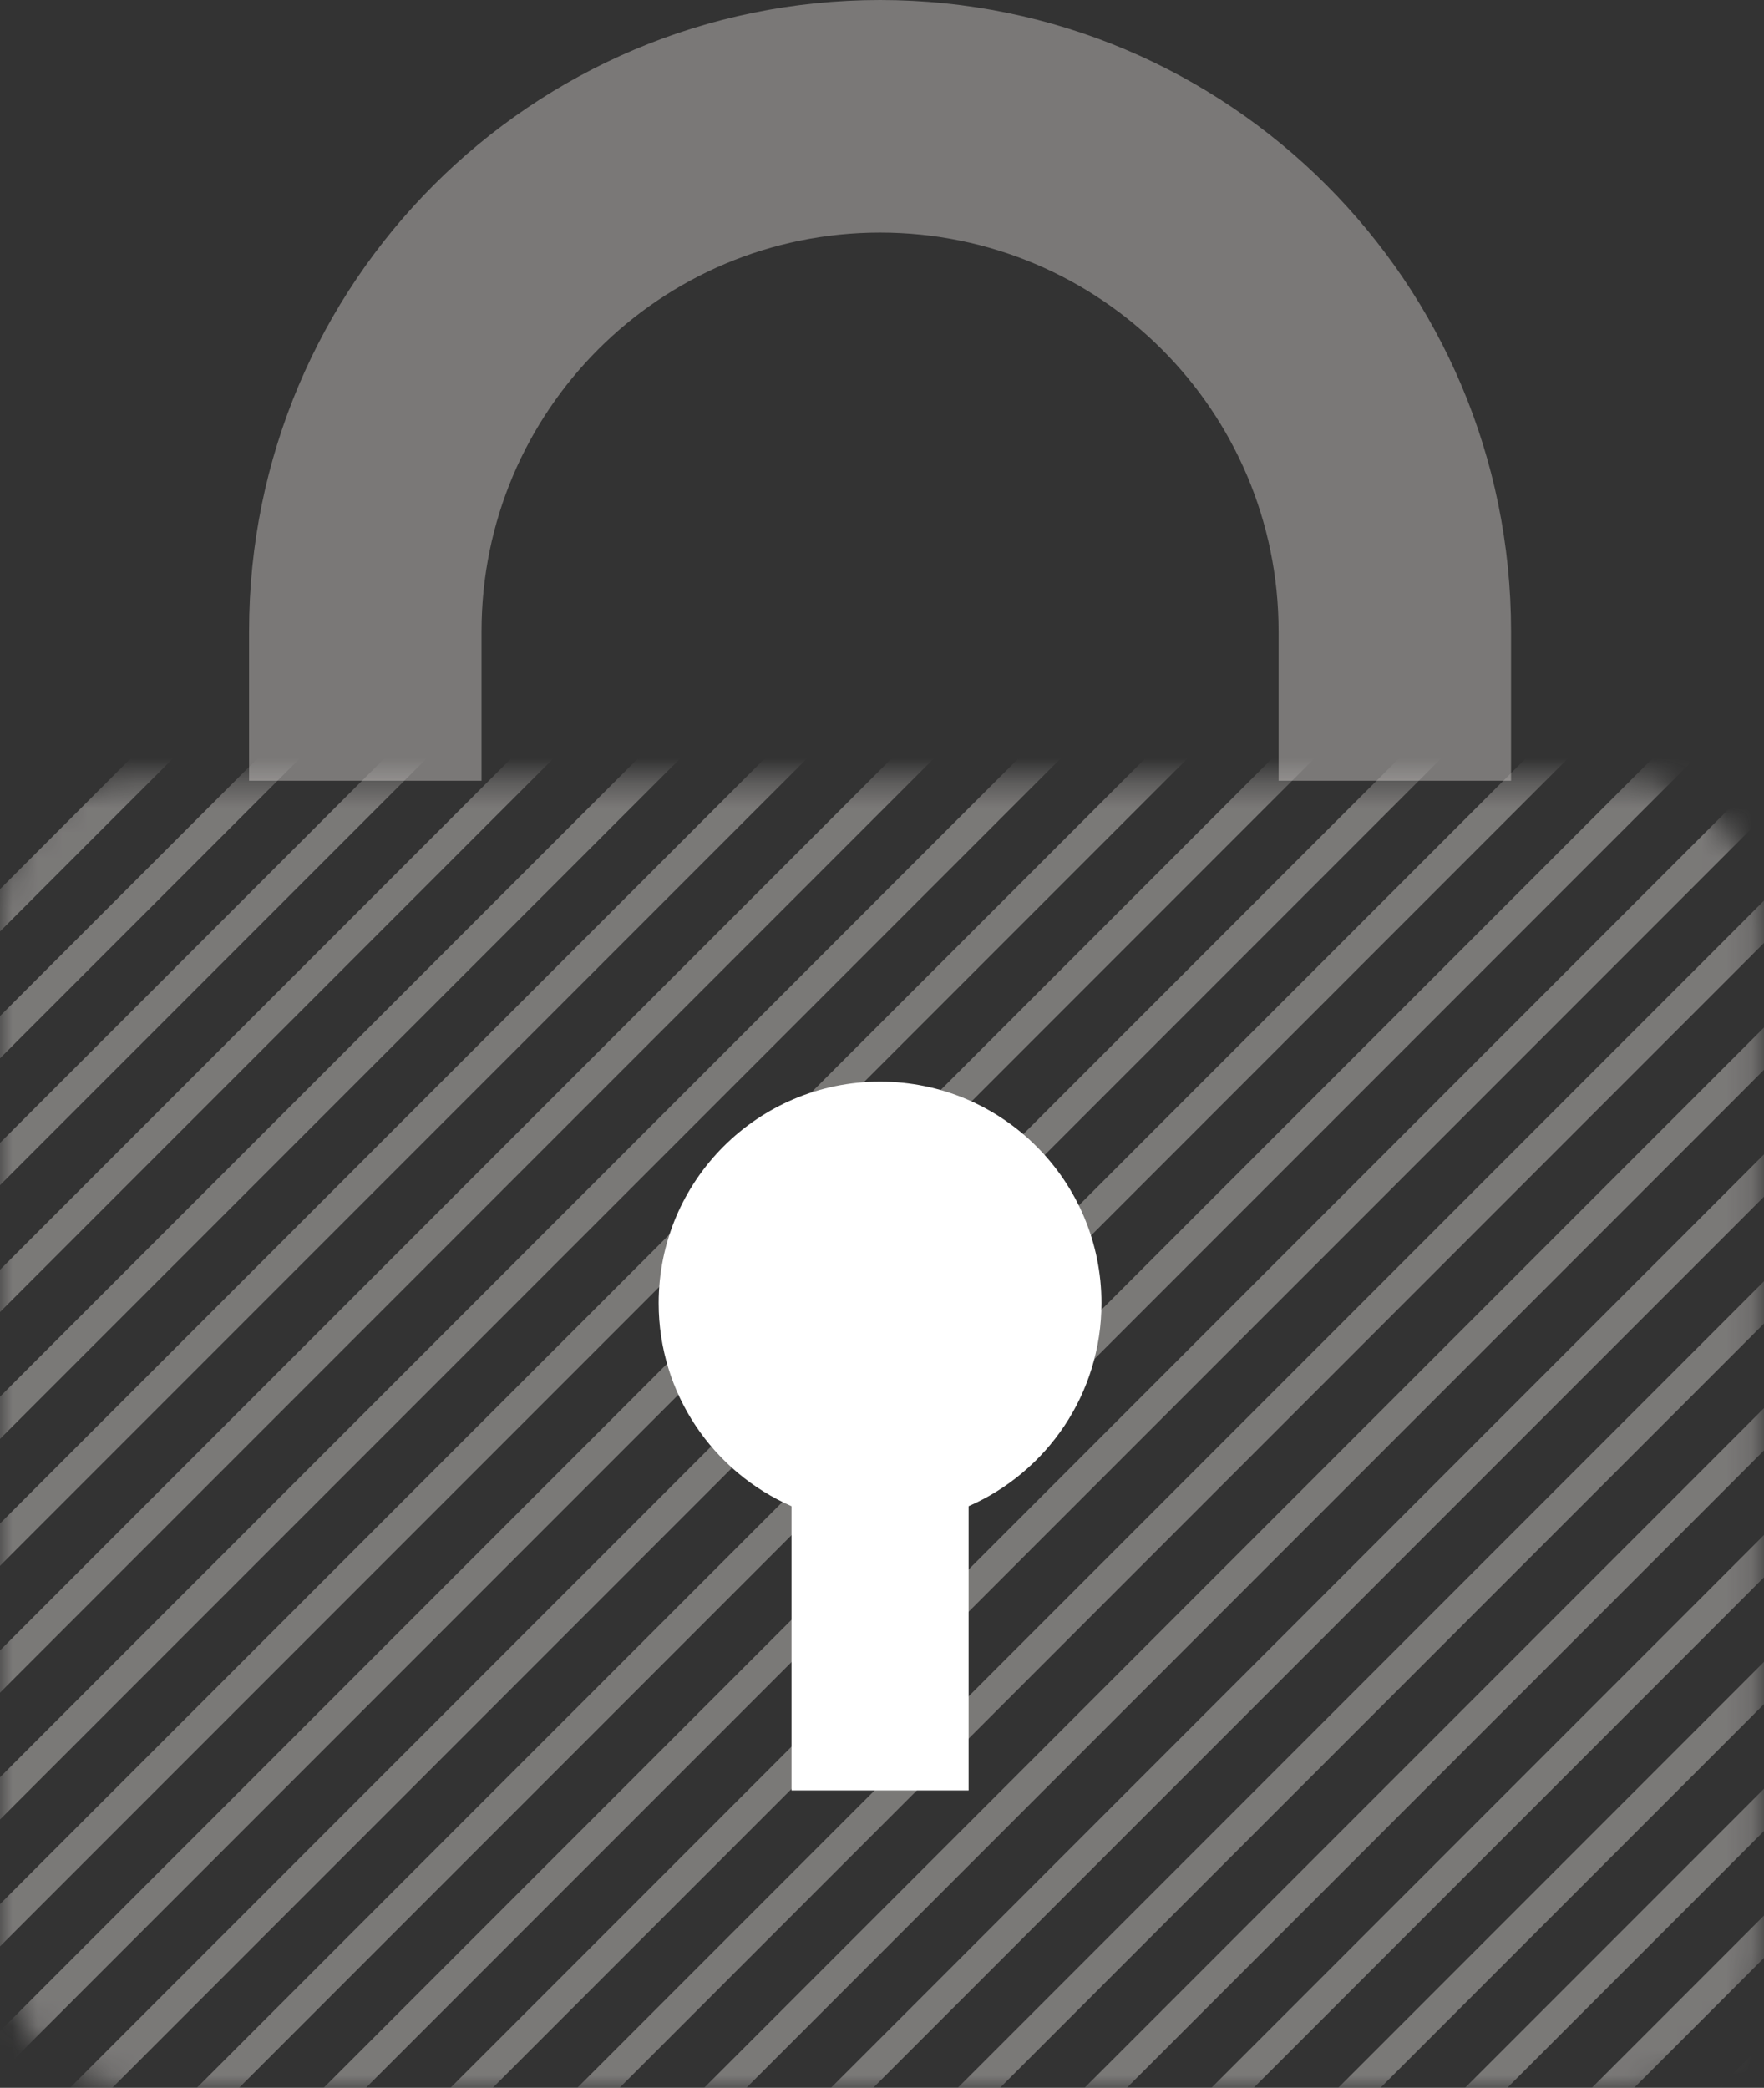 <svg width="71" height="84" viewBox="0 0 71 84" fill="none" xmlns="http://www.w3.org/2000/svg">
<rect x="0" y="0" width="71" height="84" fill="#333333" stroke="none"/>
<path opacity="0.4" d="M51.462 31.412V25.397C51.462 16.538 44.281 9.357 35.422 9.357C26.563 9.357 19.382 16.538 19.382 25.397V31.412H10.025V25.397C10.025 11.37 21.396 0 35.422 0C49.448 0 60.819 11.37 60.819 25.397V31.412H51.462Z" fill="#E4E0DD"/>
<g opacity="0.4">
<mask id="mask0_3139_15536" style="mask-type:alpha" maskUnits="userSpaceOnUse" x="0" y="31" width="71" height="53">
<rect y="31.373" width="70.843" height="52.627" rx="5.469" fill="#C4C4C4"/>
</mask>
<g mask="url(#mask0_3139_15536)">
<line x1="-63.902" y1="59.692" x2="35.093" y2="-39.303" stroke="#E4E0DD" stroke-width="1.203"/>
<line x1="-61.35" y1="62.244" x2="37.645" y2="-36.751" stroke="#E4E0DD" stroke-width="1.203"/>
<line x1="-58.797" y1="64.796" x2="40.197" y2="-34.199" stroke="#E4E0DD" stroke-width="1.203"/>
<line x1="-56.245" y1="67.349" x2="42.75" y2="-31.646" stroke="#E4E0DD" stroke-width="1.203"/>
<line x1="-53.693" y1="69.9" x2="45.302" y2="-29.095" stroke="#E4E0DD" stroke-width="1.203"/>
<line x1="-51.141" y1="72.453" x2="47.854" y2="-26.542" stroke="#E4E0DD" stroke-width="1.203"/>
<line x1="-48.589" y1="75.005" x2="50.406" y2="-23.99" stroke="#E4E0DD" stroke-width="1.203"/>
<line x1="-46.037" y1="77.557" x2="52.958" y2="-21.438" stroke="#E4E0DD" stroke-width="1.203"/>
<line x1="-43.484" y1="80.109" x2="55.511" y2="-18.886" stroke="#E4E0DD" stroke-width="1.203"/>
<line x1="-40.932" y1="82.662" x2="58.063" y2="-16.333" stroke="#E4E0DD" stroke-width="1.203"/>
<line x1="-38.38" y1="85.213" x2="60.615" y2="-13.781" stroke="#E4E0DD" stroke-width="1.203"/>
<line x1="-35.828" y1="87.766" x2="63.167" y2="-11.229" stroke="#E4E0DD" stroke-width="1.203"/>
<line x1="-33.276" y1="90.319" x2="65.719" y2="-8.676" stroke="#E4E0DD" stroke-width="1.203"/>
<line x1="-30.723" y1="92.87" x2="68.272" y2="-6.125" stroke="#E4E0DD" stroke-width="1.203"/>
<line x1="-28.171" y1="95.423" x2="70.824" y2="-3.572" stroke="#E4E0DD" stroke-width="1.203"/>
<line x1="-25.619" y1="97.975" x2="73.376" y2="-1.02" stroke="#E4E0DD" stroke-width="1.203"/>
<line x1="-23.067" y1="100.527" x2="75.928" y2="1.532" stroke="#E4E0DD" stroke-width="1.203"/>
<line x1="-20.514" y1="103.08" x2="78.481" y2="4.085" stroke="#E4E0DD" stroke-width="1.203"/>
<line x1="-17.962" y1="105.631" x2="81.032" y2="6.636" stroke="#E4E0DD" stroke-width="1.203"/>
<line x1="-15.41" y1="108.183" x2="83.585" y2="9.188" stroke="#E4E0DD" stroke-width="1.203"/>
<line x1="-12.858" y1="110.736" x2="86.137" y2="11.741" stroke="#E4E0DD" stroke-width="1.203"/>
<line x1="-10.306" y1="113.288" x2="88.689" y2="14.293" stroke="#E4E0DD" stroke-width="1.203"/>
<line x1="-7.753" y1="115.84" x2="91.242" y2="16.845" stroke="#E4E0DD" stroke-width="1.203"/>
<line x1="-5.201" y1="118.393" x2="93.794" y2="19.398" stroke="#E4E0DD" stroke-width="1.203"/>
<line x1="-2.649" y1="120.945" x2="96.346" y2="21.95" stroke="#E4E0DD" stroke-width="1.203"/>
<line x1="-0.097" y1="123.497" x2="98.898" y2="24.502" stroke="#E4E0DD" stroke-width="1.203"/>
<line x1="2.455" y1="126.049" x2="101.45" y2="27.054" stroke="#E4E0DD" stroke-width="1.203"/>
<line x1="5.008" y1="128.601" x2="104.003" y2="29.607" stroke="#E4E0DD" stroke-width="1.203"/>
<line x1="7.559" y1="131.153" x2="106.554" y2="32.158" stroke="#E4E0DD" stroke-width="1.203"/>
<line x1="10.112" y1="133.705" x2="109.107" y2="34.711" stroke="#E4E0DD" stroke-width="1.203"/>
<line x1="12.664" y1="136.258" x2="111.659" y2="37.263" stroke="#E4E0DD" stroke-width="1.203"/>
<line x1="15.216" y1="138.81" x2="114.211" y2="39.815" stroke="#E4E0DD" stroke-width="1.203"/>
<line x1="17.768" y1="141.362" x2="116.763" y2="42.367" stroke="#E4E0DD" stroke-width="1.203"/>
<line x1="20.321" y1="143.914" x2="119.316" y2="44.919" stroke="#E4E0DD" stroke-width="1.203"/>
<line x1="22.873" y1="146.467" x2="121.868" y2="47.472" stroke="#E4E0DD" stroke-width="1.203"/>
<line x1="25.425" y1="149.019" x2="124.42" y2="50.024" stroke="#E4E0DD" stroke-width="1.203"/>
<line x1="27.977" y1="151.571" x2="126.972" y2="52.576" stroke="#E4E0DD" stroke-width="1.203"/>
<line x1="30.53" y1="154.123" x2="129.525" y2="55.128" stroke="#E4E0DD" stroke-width="1.203"/>
<line x1="33.082" y1="156.675" x2="132.077" y2="57.681" stroke="#E4E0DD" stroke-width="1.203"/>
<line x1="35.634" y1="159.228" x2="134.629" y2="60.233" stroke="#E4E0DD" stroke-width="1.203"/>
</g>
</g>
<path fill-rule="evenodd" clip-rule="evenodd" d="M38.986 60.599C42.134 59.224 44.333 56.083 44.333 52.429C44.333 47.508 40.343 43.518 35.422 43.518C30.5 43.518 26.511 47.508 26.511 52.429C26.511 56.083 28.71 59.224 31.858 60.599V72.034H38.986V60.599Z" fill="white"/>
</svg>
